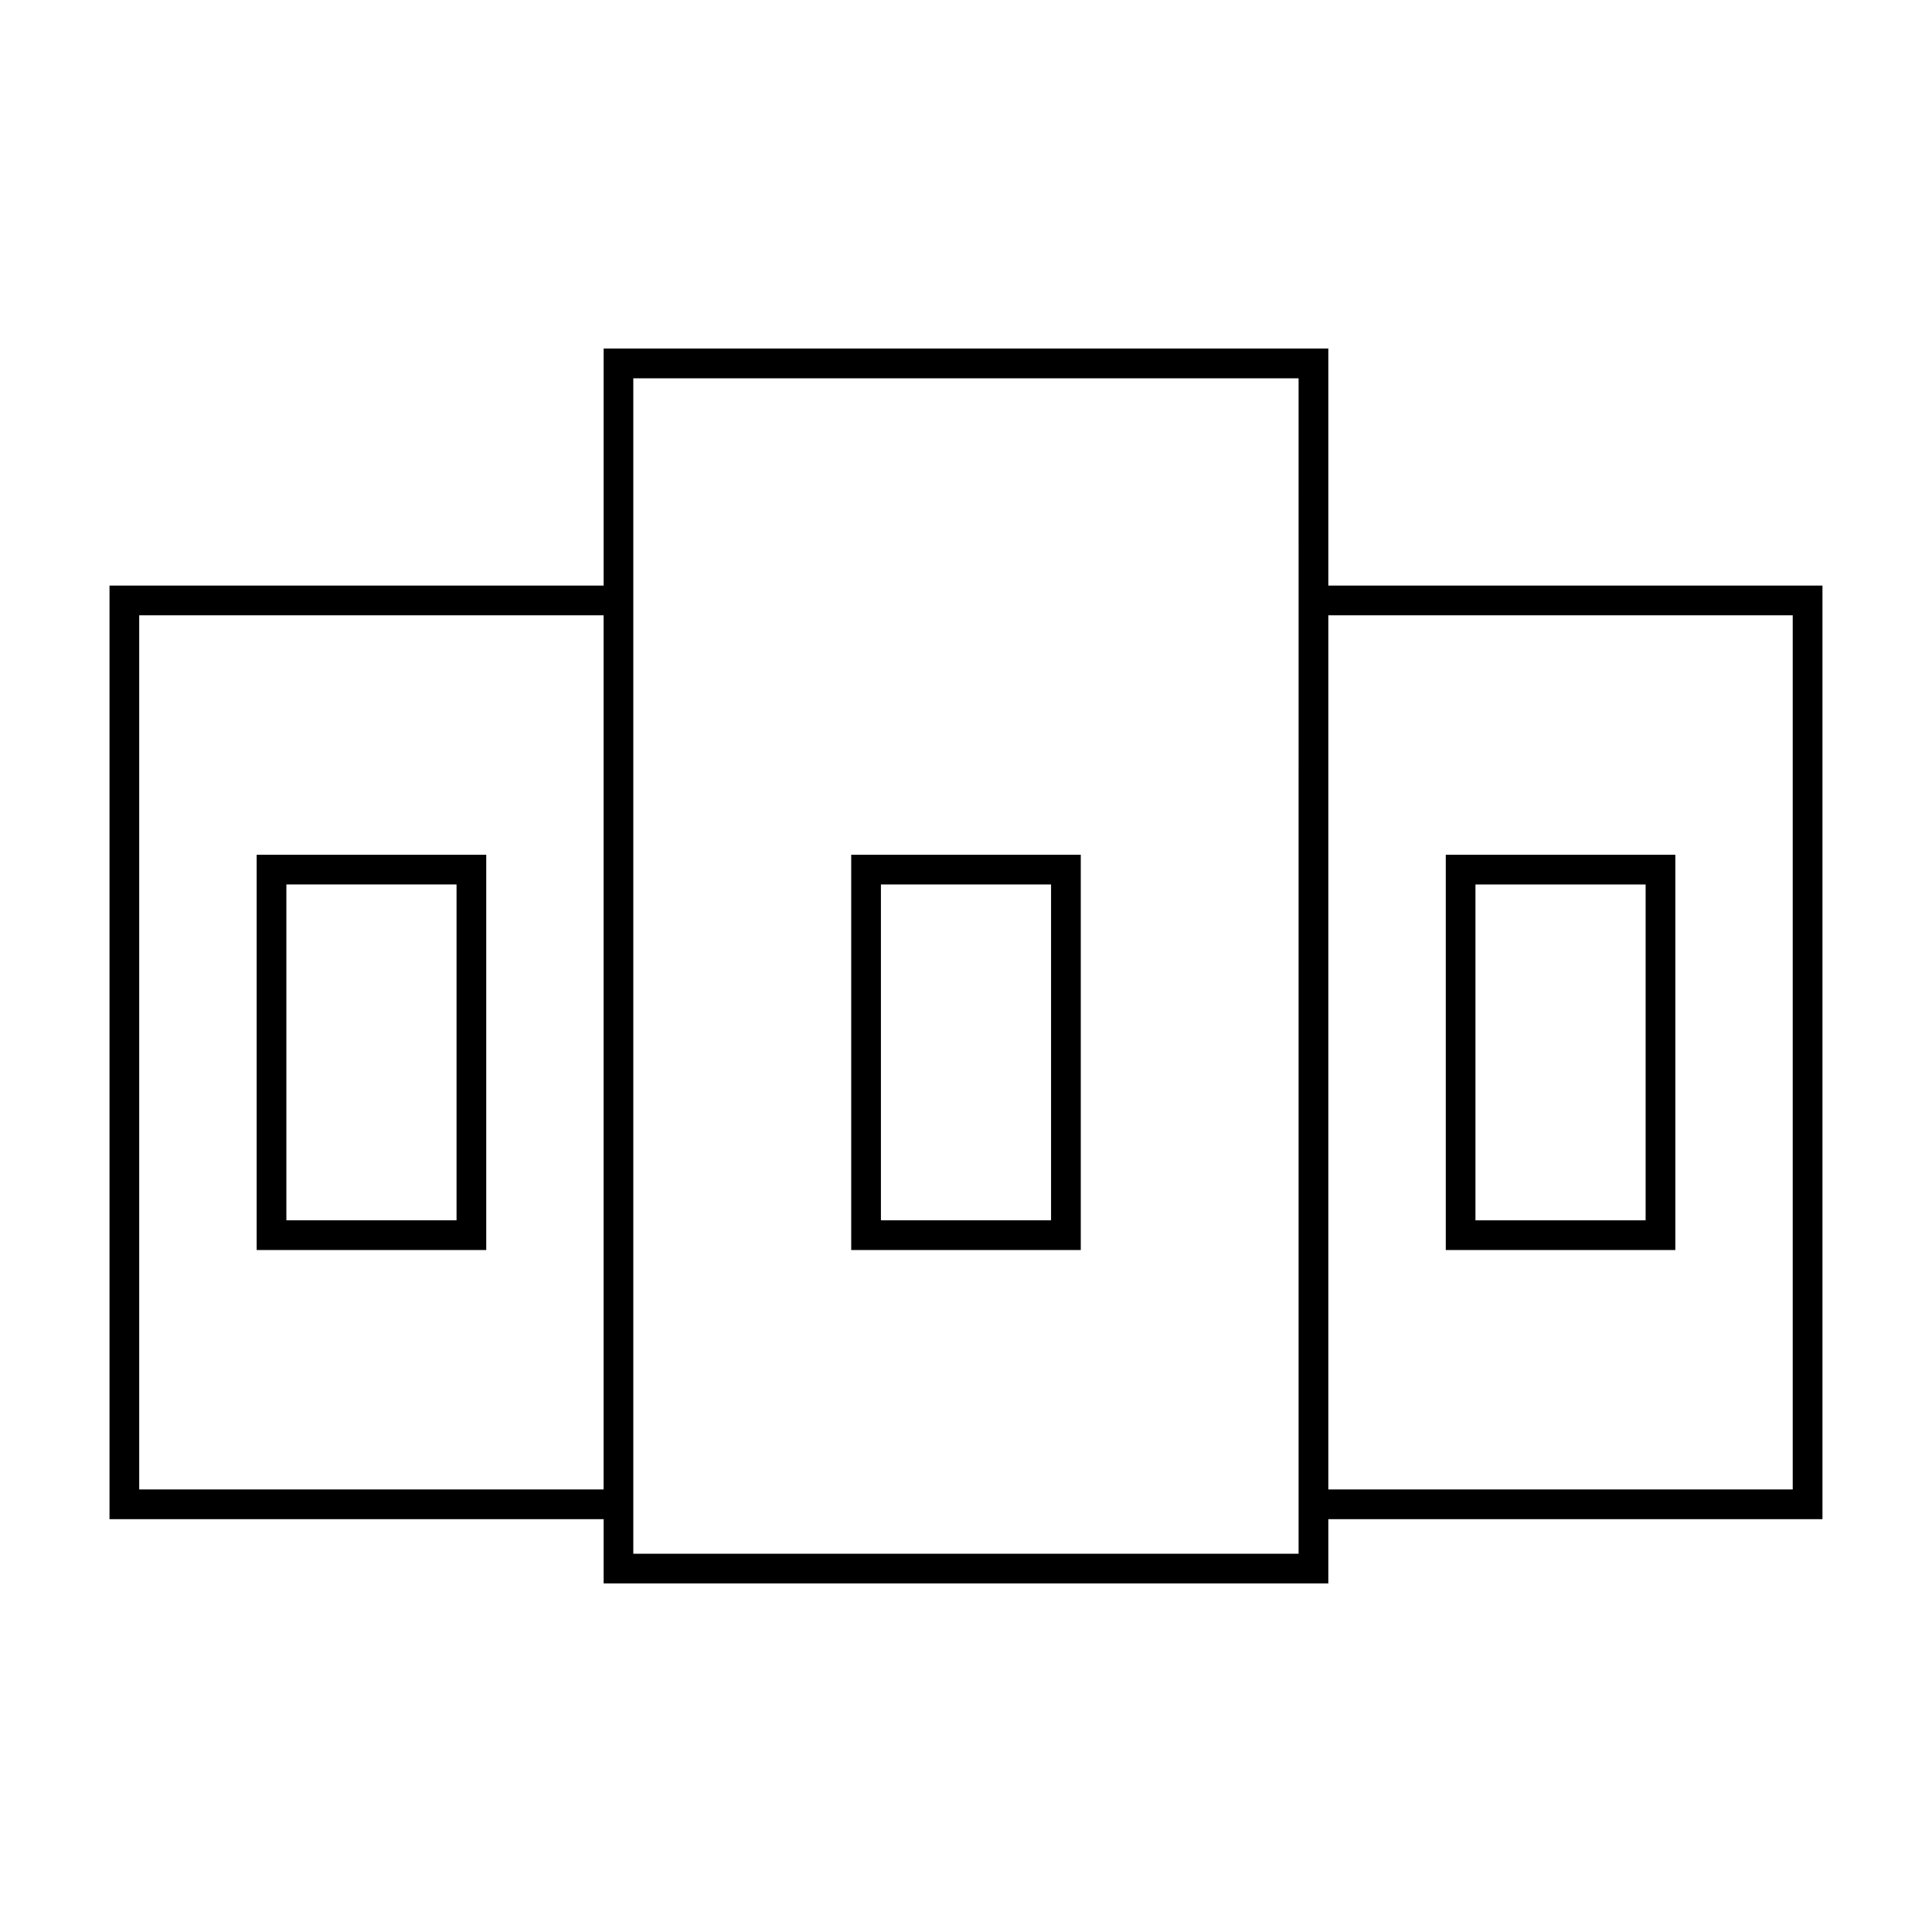 <?xml version="1.0" encoding="UTF-8"?>
<!-- Uploaded to: ICON Repo, www.svgrepo.com, Generator: ICON Repo Mixer Tools -->
<svg fill="#000000" width="800px" height="800px" version="1.1" viewBox="144 144 512 512" xmlns="http://www.w3.org/2000/svg">
 <g>
  <path d="m496.02 236.37h-192.05v62.812h-130.95v247.41h130.95v17.035h192.05v-17.035h130.95v-247.41h-130.95zm-315.13 302.35v-231.66h123.07v231.66zm438.2-231.66v231.66h-123.07v-231.66zm-130.95 239.54v9.164h-176.31v-311.51h176.31l0.004 54.938z"/>
  <path d="m369.58 475.27h60.836v-104.75h-60.836zm7.871-96.879h45.09v89.004h-45.09z"/>
  <path d="m587.98 370.52h-60.832v104.75h60.832zm-7.871 96.879h-45.098v-89.004h45.098z"/>
  <path d="m212.02 475.27h60.84v-104.75h-60.84zm7.871-96.879h45.098v89.004l-45.098 0.004z"/>
 </g>
</svg>